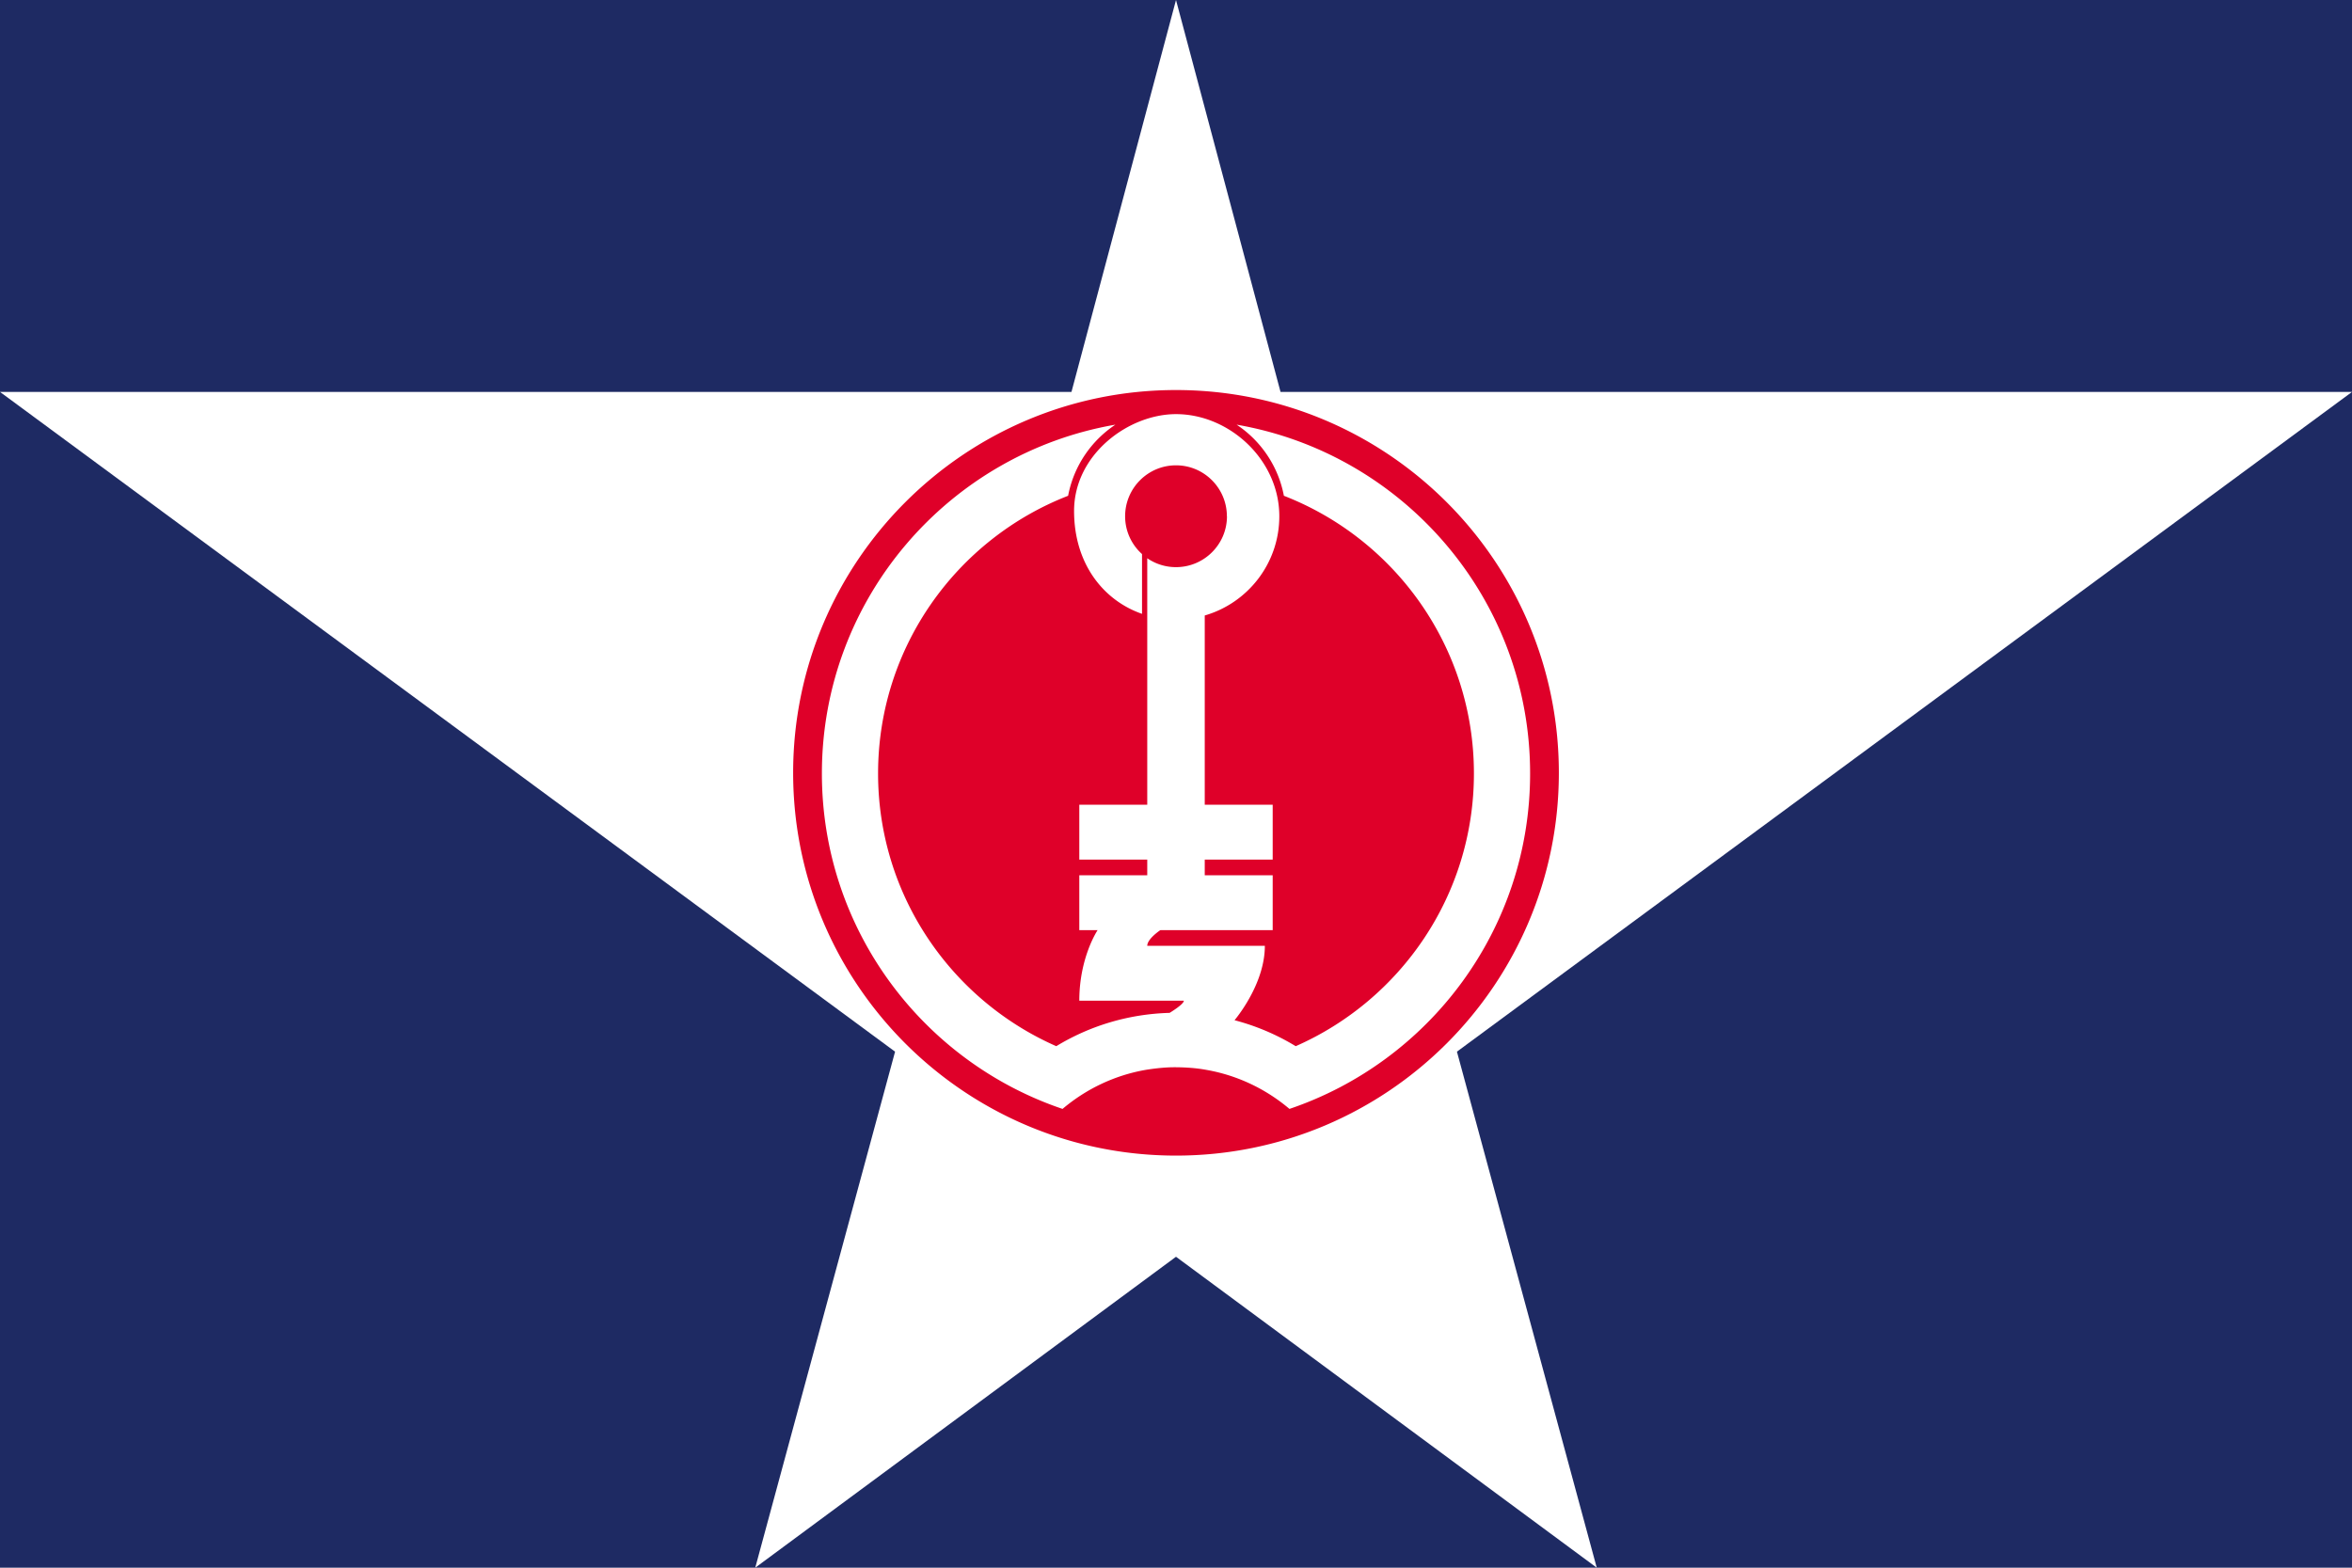 <svg xmlns="http://www.w3.org/2000/svg" version="1.0" width="900" height="600"><path style="fill:#1e2a63;stroke:none" d="M0 0h900v600H0z"/><path d="m450 0-40 150H0l342.5 252.5L289 600l161-119 161 119-53.5-197.5L900 150H490L450 0z" style="fill:#fff;stroke:none"/><path d="M450 149.281c-80.868 0-146.5 65.632-146.5 146.5s65.632 146.5 146.5 146.5 146.5-65.632 146.5-146.5-65.632-146.5-146.5-146.5zm0 9.219c20.428 0 39.531 17.473 39.531 39.094 0 18.009-12.056 33.2-28.531 37.969V308h26v21h-26v6h26v21h-43s-5 3.298-5 6h45c0 13.624-9.584 26.01-11.594 28.469a87.795 87.795 0 0 1 23.406 9.937C535.942 382.754 564 342.66 564 296.031c0-48.369-30.177-89.73-72.719-106.281-2.143-11.334-8.816-21.07-18.094-27.219 63.758 11.013 112.313 66.613 112.313 133.5 0 59.603-38.554 110.256-92.063 128.375-.009.003-.021-.003-.03 0-8.97-7.588-19.931-12.9-32-14.969-3.767-.683-7.586-.93-11.407-.968-3.825-.035-7.631.382-11.406.969-12.07 2.068-23.032 7.38-32 14.968-.006.005-.025-.005-.031 0-53.509-18.119-92.063-68.772-92.063-128.375 0-66.887 48.555-122.487 112.313-133.5-9.278 6.15-15.951 15.885-18.094 27.219C366.177 206.3 336 247.662 336 296.031c0 46.628 28.059 86.723 68.188 104.375 12.703-7.731 27.53-12.318 43.375-12.75 1.291-.794 5.437-3.43 5.437-4.656h-40c0-16.625 7-27 7-27h-7v-21h26v-6h-26v-21h26v-94.344a19.328 19.328 0 0 0 11 3.406c10.755 0 19.5-8.713 19.5-19.468h-.031c0-10.756-8.714-19.5-19.469-19.5s-19.469 8.744-19.469 19.5c0 5.75 2.508 10.905 6.469 14.469v22.875c-14.818-5.154-26-19.2-26-39.375 0-21.671 20.831-37.063 39-37.063z" style="fill:#df0029;stroke:none"/></svg>